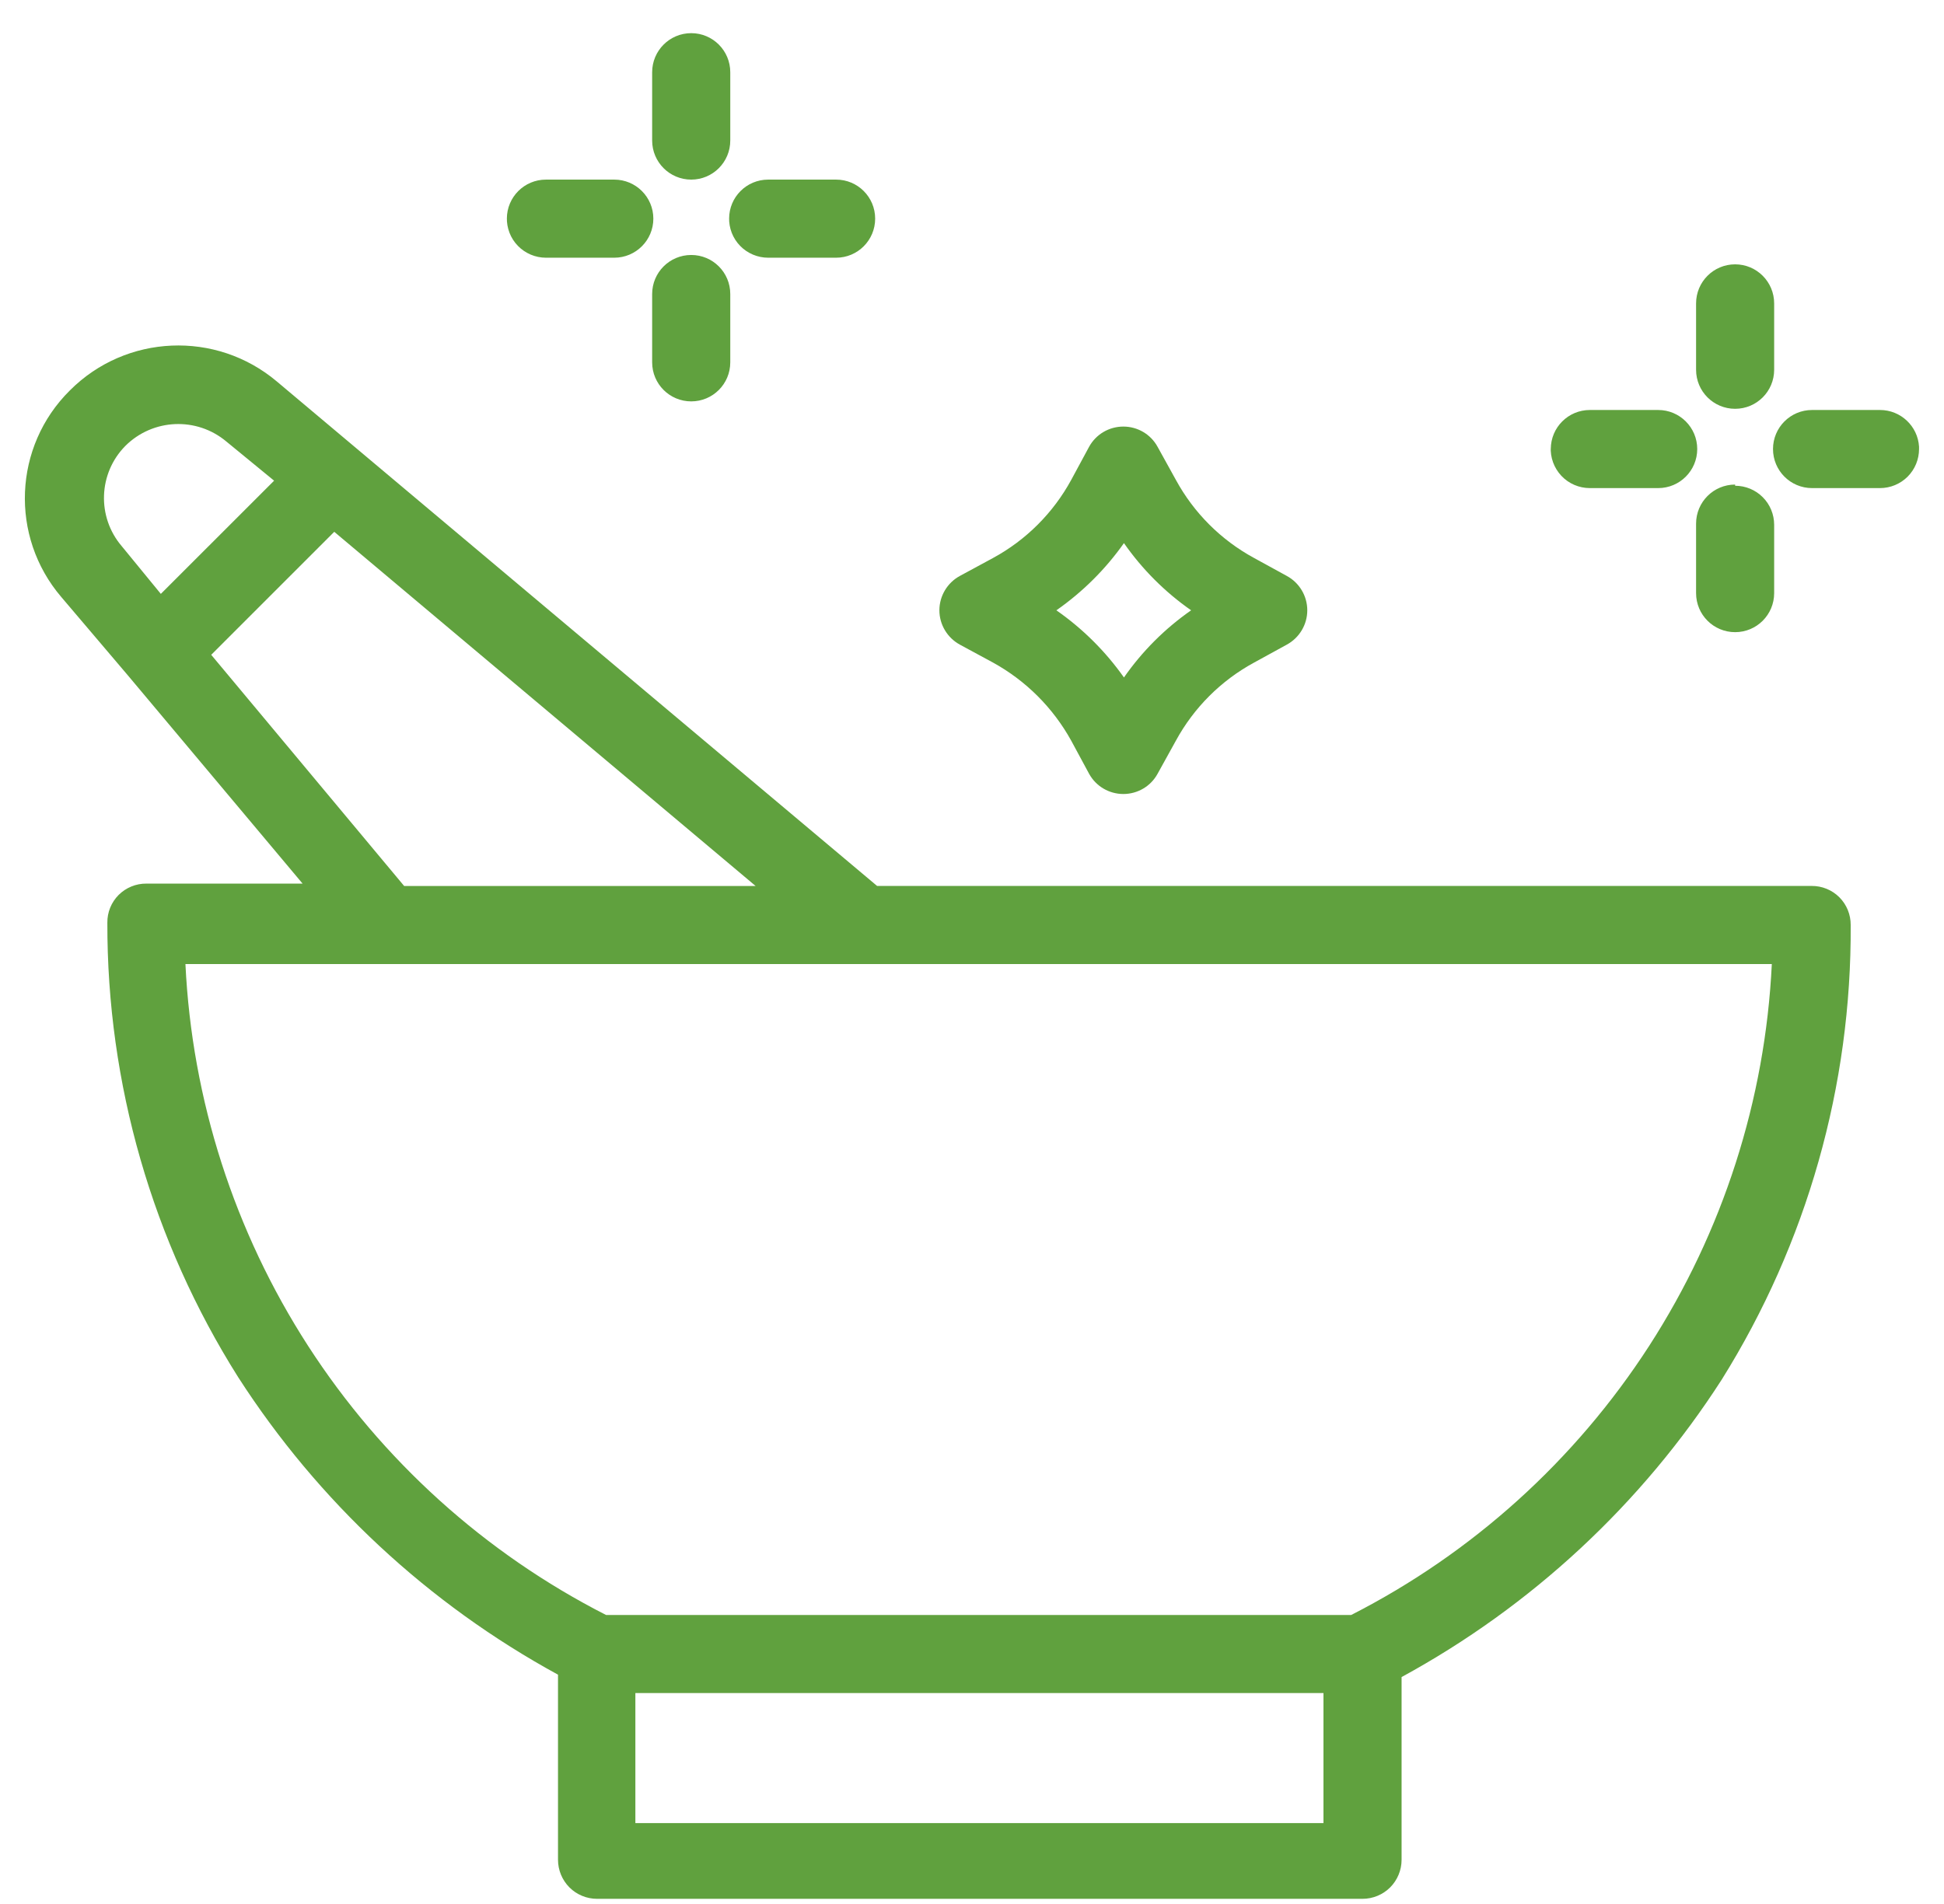 <svg width="49" height="48" viewBox="0 0 49 48" fill="none" xmlns="http://www.w3.org/2000/svg">
<path d="M24.195 16.252L25.032 16.705C25.861 17.162 26.543 17.844 27.001 18.673L27.453 19.51C27.626 19.823 27.956 20.017 28.315 20.017C28.674 20.017 29.004 19.823 29.176 19.51L29.639 18.673C30.092 17.841 30.776 17.157 31.608 16.705L32.434 16.252C32.752 16.079 32.951 15.747 32.951 15.386C32.951 15.024 32.752 14.691 32.434 14.519L31.608 14.066C30.776 13.614 30.092 12.93 29.639 12.098L29.176 11.261C29.004 10.948 28.674 10.754 28.315 10.754C27.956 10.754 27.626 10.948 27.453 11.261L27.001 12.098C26.548 12.93 25.864 13.614 25.032 14.066L24.195 14.519C23.878 14.691 23.678 15.024 23.678 15.386C23.678 15.747 23.878 16.079 24.195 16.252ZM28.33 13.692C28.79 14.352 29.363 14.925 30.023 15.386C29.363 15.846 28.79 16.419 28.33 17.079C27.864 16.419 27.289 15.848 26.627 15.386C27.289 14.923 27.864 14.352 28.33 13.692ZM18.407 7.412V9.135C18.407 9.679 17.967 10.119 17.423 10.119C16.879 10.119 16.438 9.679 16.438 9.135V7.412C16.438 6.868 16.879 6.428 17.423 6.428C17.967 6.428 18.407 6.868 18.407 7.412ZM16.438 3.543V1.821C16.438 1.277 16.879 0.836 17.423 0.836C17.967 0.836 18.407 1.277 18.407 1.821V3.543C18.407 4.087 17.967 4.528 17.423 4.528C16.879 4.528 16.438 4.087 16.438 3.543ZM12.776 5.512C12.776 4.968 13.217 4.528 13.761 4.528H15.483C16.027 4.528 16.468 4.968 16.468 5.512C16.468 6.056 16.027 6.497 15.483 6.497H13.761C13.495 6.497 13.239 6.388 13.055 6.199C12.867 6.007 12.769 5.748 12.776 5.483L12.776 5.512ZM18.378 5.512C18.378 4.968 18.818 4.528 19.362 4.528H21.075C21.619 4.528 22.059 4.968 22.059 5.512C22.059 6.056 21.619 6.497 21.075 6.497H19.362C19.096 6.497 18.84 6.388 18.656 6.199C18.469 6.007 18.37 5.748 18.378 5.483L18.378 5.512ZM43.735 12.246C43.996 12.246 44.247 12.349 44.431 12.534C44.616 12.718 44.719 12.969 44.719 13.23V14.953C44.719 15.497 44.279 15.937 43.735 15.937C43.191 15.937 42.751 15.497 42.751 14.953V13.201C42.751 12.657 43.191 12.216 43.735 12.216L43.735 12.246ZM42.751 9.352V7.649C42.751 7.105 43.191 6.664 43.735 6.664C44.279 6.664 44.719 7.105 44.719 7.649V9.322C44.719 9.866 44.279 10.306 43.735 10.306C43.191 10.306 42.751 9.866 42.751 9.322V9.352ZM39.089 11.32C39.089 10.777 39.529 10.336 40.073 10.336H41.796C42.34 10.336 42.78 10.777 42.78 11.32C42.78 11.864 42.34 12.305 41.796 12.305H40.073C39.802 12.305 39.542 12.194 39.355 11.995C39.17 11.798 39.072 11.532 39.089 11.261L39.089 11.32ZM48.371 11.32C48.371 11.581 48.268 11.832 48.083 12.017C47.899 12.201 47.648 12.305 47.387 12.305H45.674C45.13 12.305 44.69 11.864 44.69 11.32C44.69 10.777 45.13 10.336 45.674 10.336H47.387C47.908 10.336 48.339 10.742 48.371 11.261L48.371 11.32ZM45.664 22.335H22.108L6.978 9.617C5.445 8.325 3.176 8.423 1.761 9.843C0.336 11.253 0.242 13.525 1.544 15.05L3.217 17.019L7.627 22.276H3.69C3.429 22.273 3.176 22.377 2.991 22.561C2.806 22.746 2.703 22.999 2.706 23.26C2.696 27.316 3.84 31.29 6.003 34.719C8.021 37.854 10.792 40.433 14.065 42.219V46.885C14.065 47.146 14.169 47.397 14.353 47.582C14.538 47.767 14.789 47.87 15.05 47.87H34.343C34.604 47.87 34.855 47.766 35.04 47.582C35.224 47.397 35.328 47.146 35.328 46.885V42.279C38.606 40.494 41.382 37.915 43.399 34.778C45.545 31.342 46.672 27.37 46.648 23.319C46.65 23.058 46.547 22.805 46.362 22.62C46.178 22.436 45.924 22.332 45.663 22.335L45.664 22.335ZM3.159 11.242C3.853 10.55 4.958 10.503 5.708 11.133L6.909 12.118L4.054 14.972L3.07 13.771C2.438 13.033 2.477 11.933 3.159 11.242ZM5.324 16.508L8.425 13.407L19.046 22.336H10.187L5.324 16.508ZM33.359 45.961H16.015V42.682H33.359V45.961ZM34.107 40.714H15.276C12.22 39.156 9.631 36.816 7.768 33.934C5.907 31.052 4.839 27.73 4.674 24.304H44.66C44.495 27.73 43.427 31.052 41.566 33.934C39.703 36.816 37.114 39.156 34.058 40.714H34.107Z" fill="#60A13E"/>
</svg>
